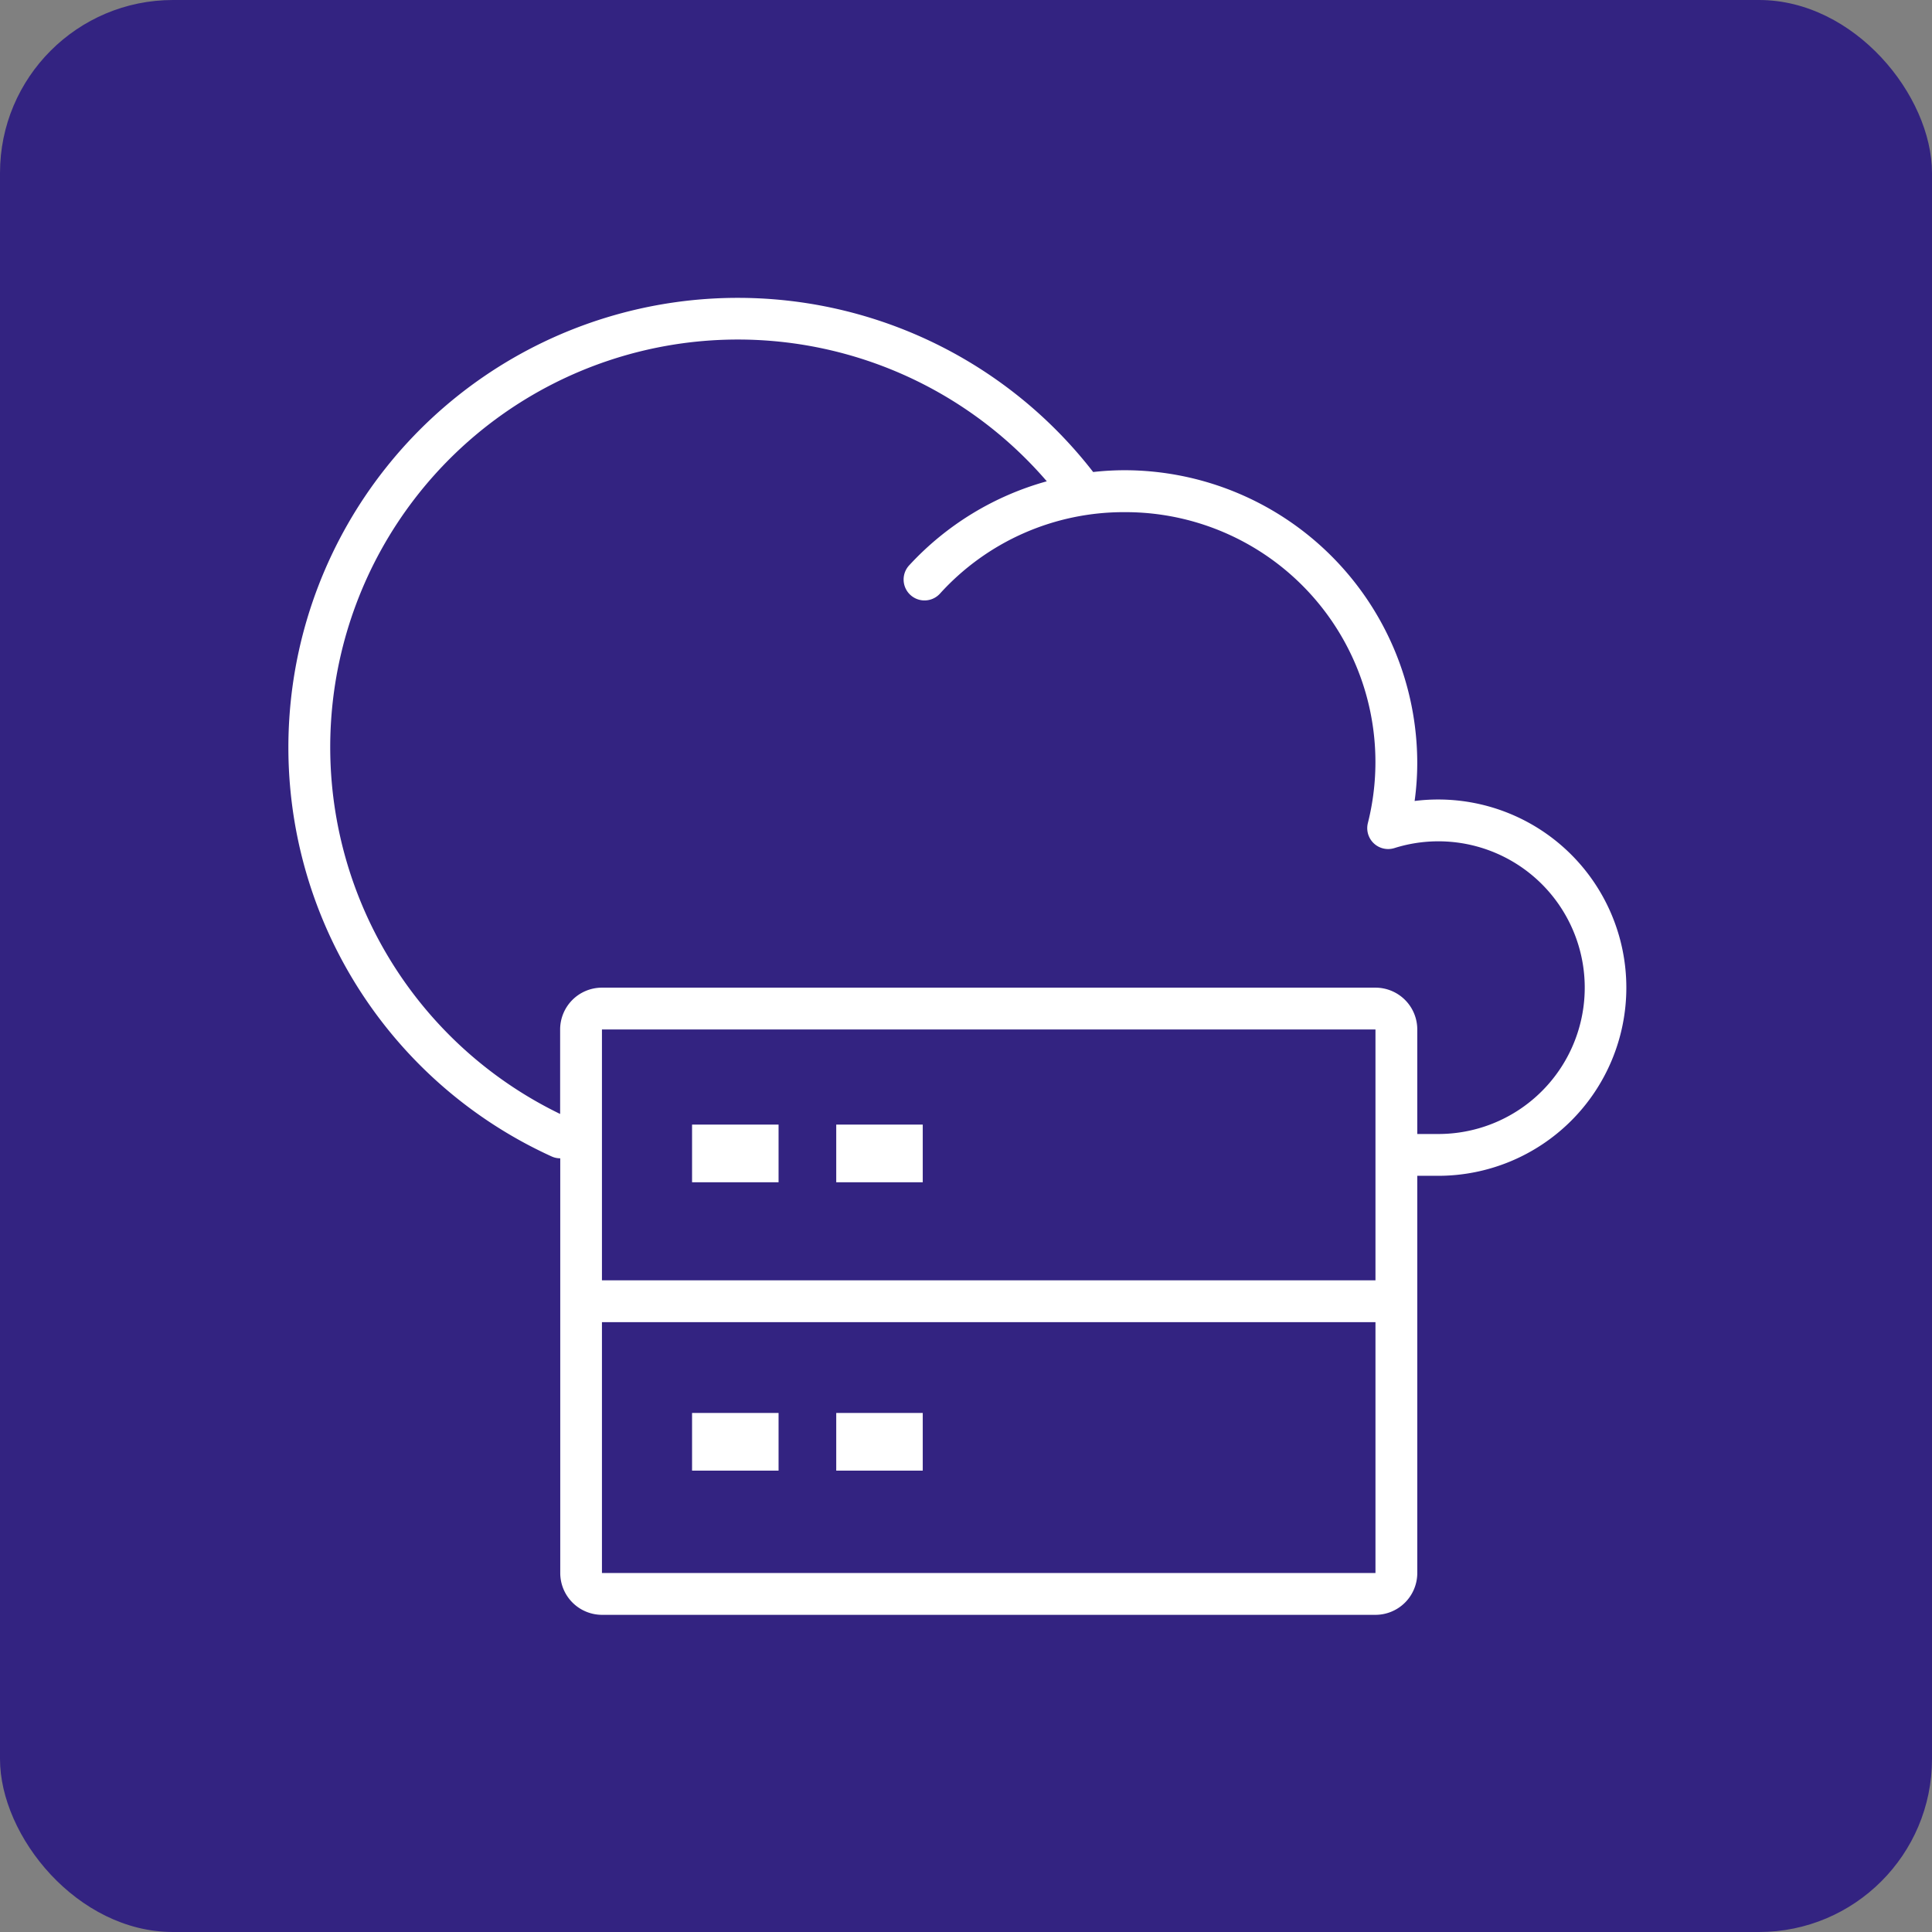 <svg xmlns="http://www.w3.org/2000/svg" width="67" height="67" viewBox="0 0 67 67"><rect x="0" y="0" width="67" height="67" fill="#808080" stroke="none"/><g id=":_icon-cloud-services" data-name=": icon-cloud-services" transform="translate(249 -1061.921)"><rect id="Rectangle_778" data-name="Rectangle 778" width="67" height="67" rx="6" transform="translate(-249 1061.921)" fill="#332381"></rect><g id="Group_2266" data-name="Group 2266" transform="translate(-645 956.247)"><path id="Path_1857" data-name="Path 1857" d="M445.874,133.4a6.509,6.509,0,0,0-.816.051,9.724,9.724,0,0,0,.091-1.319A10.161,10.161,0,0,0,435,121.981a9.919,9.919,0,0,0-1.09.062,15.588,15.588,0,1,0-18.781,23.735.705.705,0,0,0,.3.065v14.382a1.451,1.451,0,0,0,1.45,1.45H443.7a1.451,1.451,0,0,0,1.45-1.45V146.45h.725a6.525,6.525,0,1,0,0-13.05ZM443.7,150.075H416.875v-8.7H443.7Zm-26.825,10.15v-8.7H443.7v8.7Zm29-15.225h-.725v-3.625a1.451,1.451,0,0,0-1.45-1.45H416.875a1.451,1.451,0,0,0-1.45,1.45v2.93a14.135,14.135,0,1,1,16.877-21.94,10.186,10.186,0,0,0-4.759,2.9.725.725,0,1,0,1.066.982,8.6,8.6,0,0,1,6.39-2.812,8.667,8.667,0,0,1,8.437,10.784.725.725,0,0,0,.92.866A5.075,5.075,0,1,1,445.874,145Z" fill="#fff"></path><rect id="Rectangle_785" data-name="Rectangle 785" width="3" height="2" transform="translate(420 144.674)" fill="#fff"></rect><rect id="Rectangle_786" data-name="Rectangle 786" width="3" height="2" transform="translate(425 144.674)" fill="#fff"></rect><rect id="Rectangle_787" data-name="Rectangle 787" width="3" height="2" transform="translate(420 154.674)" fill="#fff"></rect><rect id="Rectangle_788" data-name="Rectangle 788" width="3" height="2" transform="translate(425 154.674)" fill="#fff"></rect></g></g></svg>
